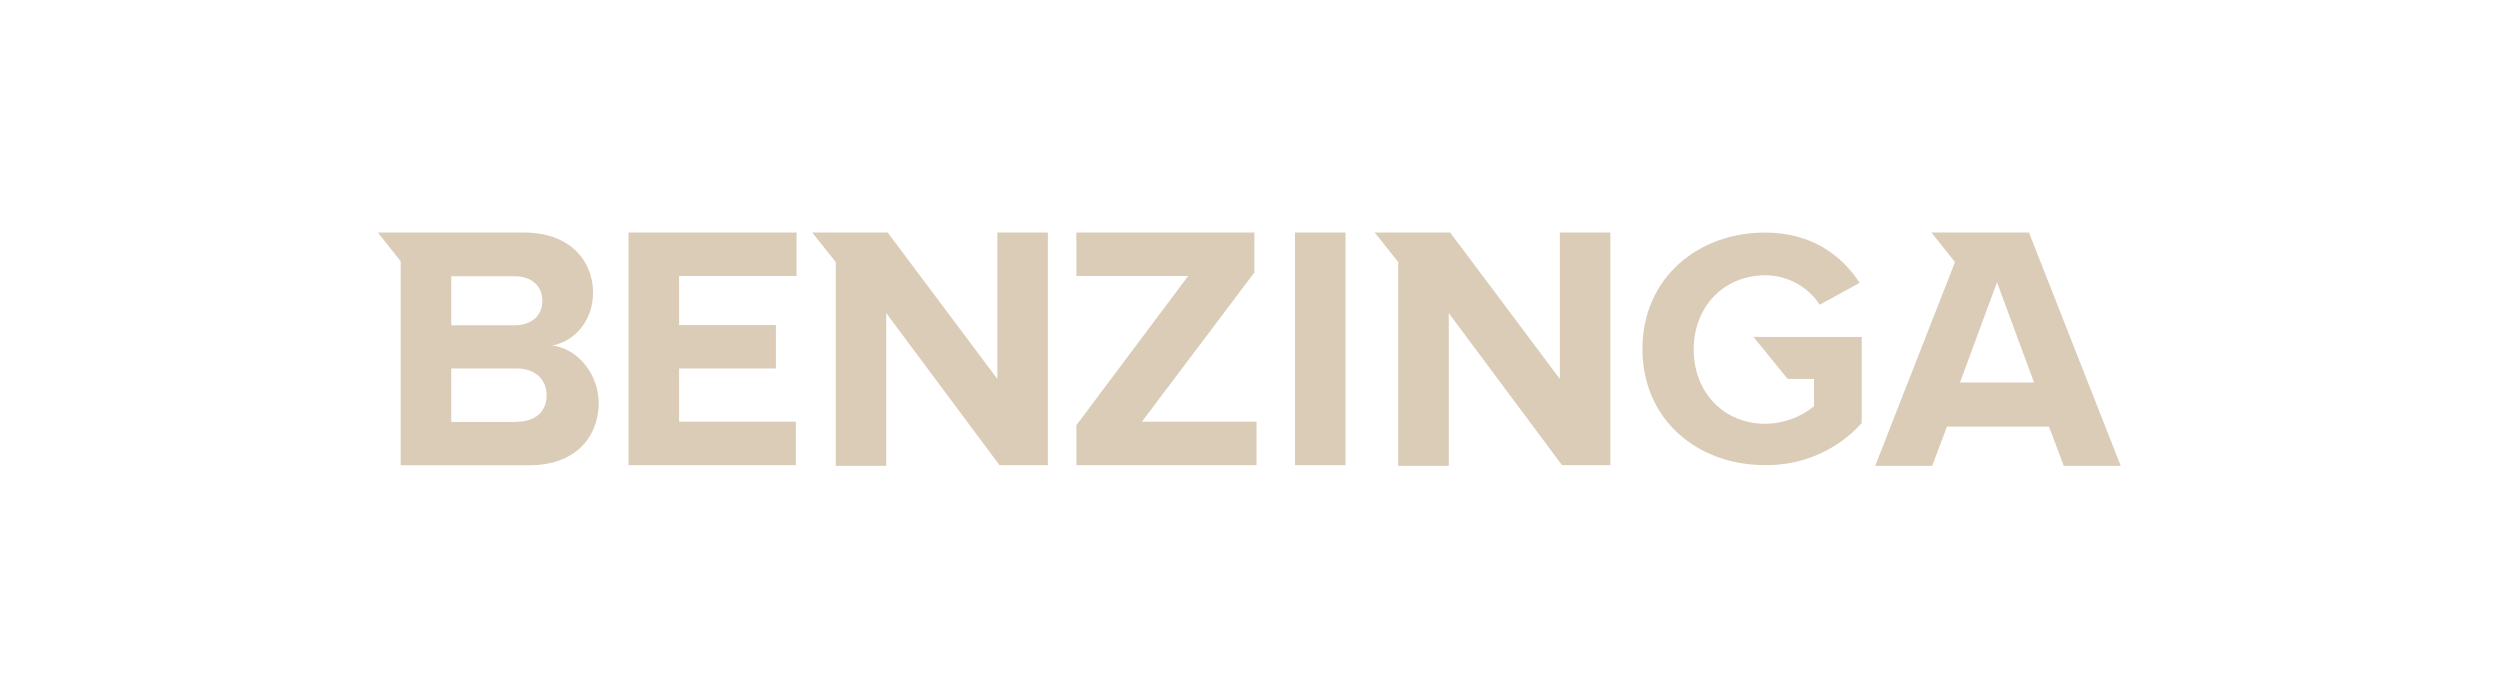 <svg width="172" height="48" viewBox="0 0 172 48" fill="none" xmlns="http://www.w3.org/2000/svg">
<g clip-path="url(#clip0_31_4243)">
<path d="M43.243 32H54.755V29.013H46.722V25.349H53.382V22.36H46.722V18.987H54.803V16H43.243V32Z" fill="#DBCCB8"/>
<path d="M68.616 26.071L61.074 16H55.881L57.498 18.025V32.05H60.975V21.543L68.763 32H72.095V16H68.616V26.071Z" fill="#DBCCB8"/>
<path d="M38.001 23.768C39.529 23.48 40.803 22.082 40.803 20.107C40.793 17.975 39.226 16 36.091 16H26L27.566 17.975V32.008H36.443C39.58 32.008 41.195 30.081 41.195 27.67C41.137 25.688 39.754 24.001 38.001 23.768ZM31.046 19.007H35.406C36.583 19.007 37.316 19.684 37.316 20.694C37.316 21.703 36.583 22.38 35.406 22.38H31.046V19.007ZM35.551 29.03H31.046V25.349H35.551C36.876 25.349 37.609 26.169 37.609 27.181C37.609 28.336 36.825 29.013 35.551 29.013V29.03Z" fill="#DBCCB8"/>
<path d="M122.991 26.071H124.804V27.953C123.866 28.717 122.69 29.142 121.473 29.156C118.582 29.156 116.527 26.988 116.527 24.049C116.527 21.11 118.582 18.939 121.473 18.939C122.216 18.945 122.945 19.134 123.595 19.487C124.246 19.841 124.796 20.349 125.196 20.964L127.939 19.461C126.765 17.639 124.705 16 121.424 16C116.819 16 112.999 19.132 112.999 24.001C112.999 28.87 116.771 32 121.424 32C122.681 32.02 123.927 31.773 125.077 31.273C126.227 30.774 127.253 30.035 128.085 29.108V23.182H120.64L122.991 26.071Z" fill="#DBCCB8"/>
<path d="M107.317 26.071L99.773 16H94.58L96.197 18.025V32.05H99.676V21.543L107.465 32H110.794V16H107.317V26.071Z" fill="#DBCCB8"/>
<path d="M139.594 16H132.886L134.5 18.025L134.207 18.794L129.014 32.05H132.934L133.953 29.349H140.97L141.988 32.05H145.906L139.594 16ZM134.847 26.314L137.394 19.421L139.941 26.314H134.847Z" fill="#DBCCB8"/>
<path d="M92.572 16H89.093V32.05H92.572V16Z" fill="#DBCCB8"/>
<path d="M86.302 18.746V16H74.054V18.987H81.746L74.054 29.254V32H86.45V29.013H78.562L86.302 18.746Z" fill="#DBCCB8"/>
</g>
<defs>
<clipPath id="clip0_31_4243">
<rect width="120" height="16" fill="white" transform="translate(26 16)"/>
</clipPath>
</defs>
</svg>
